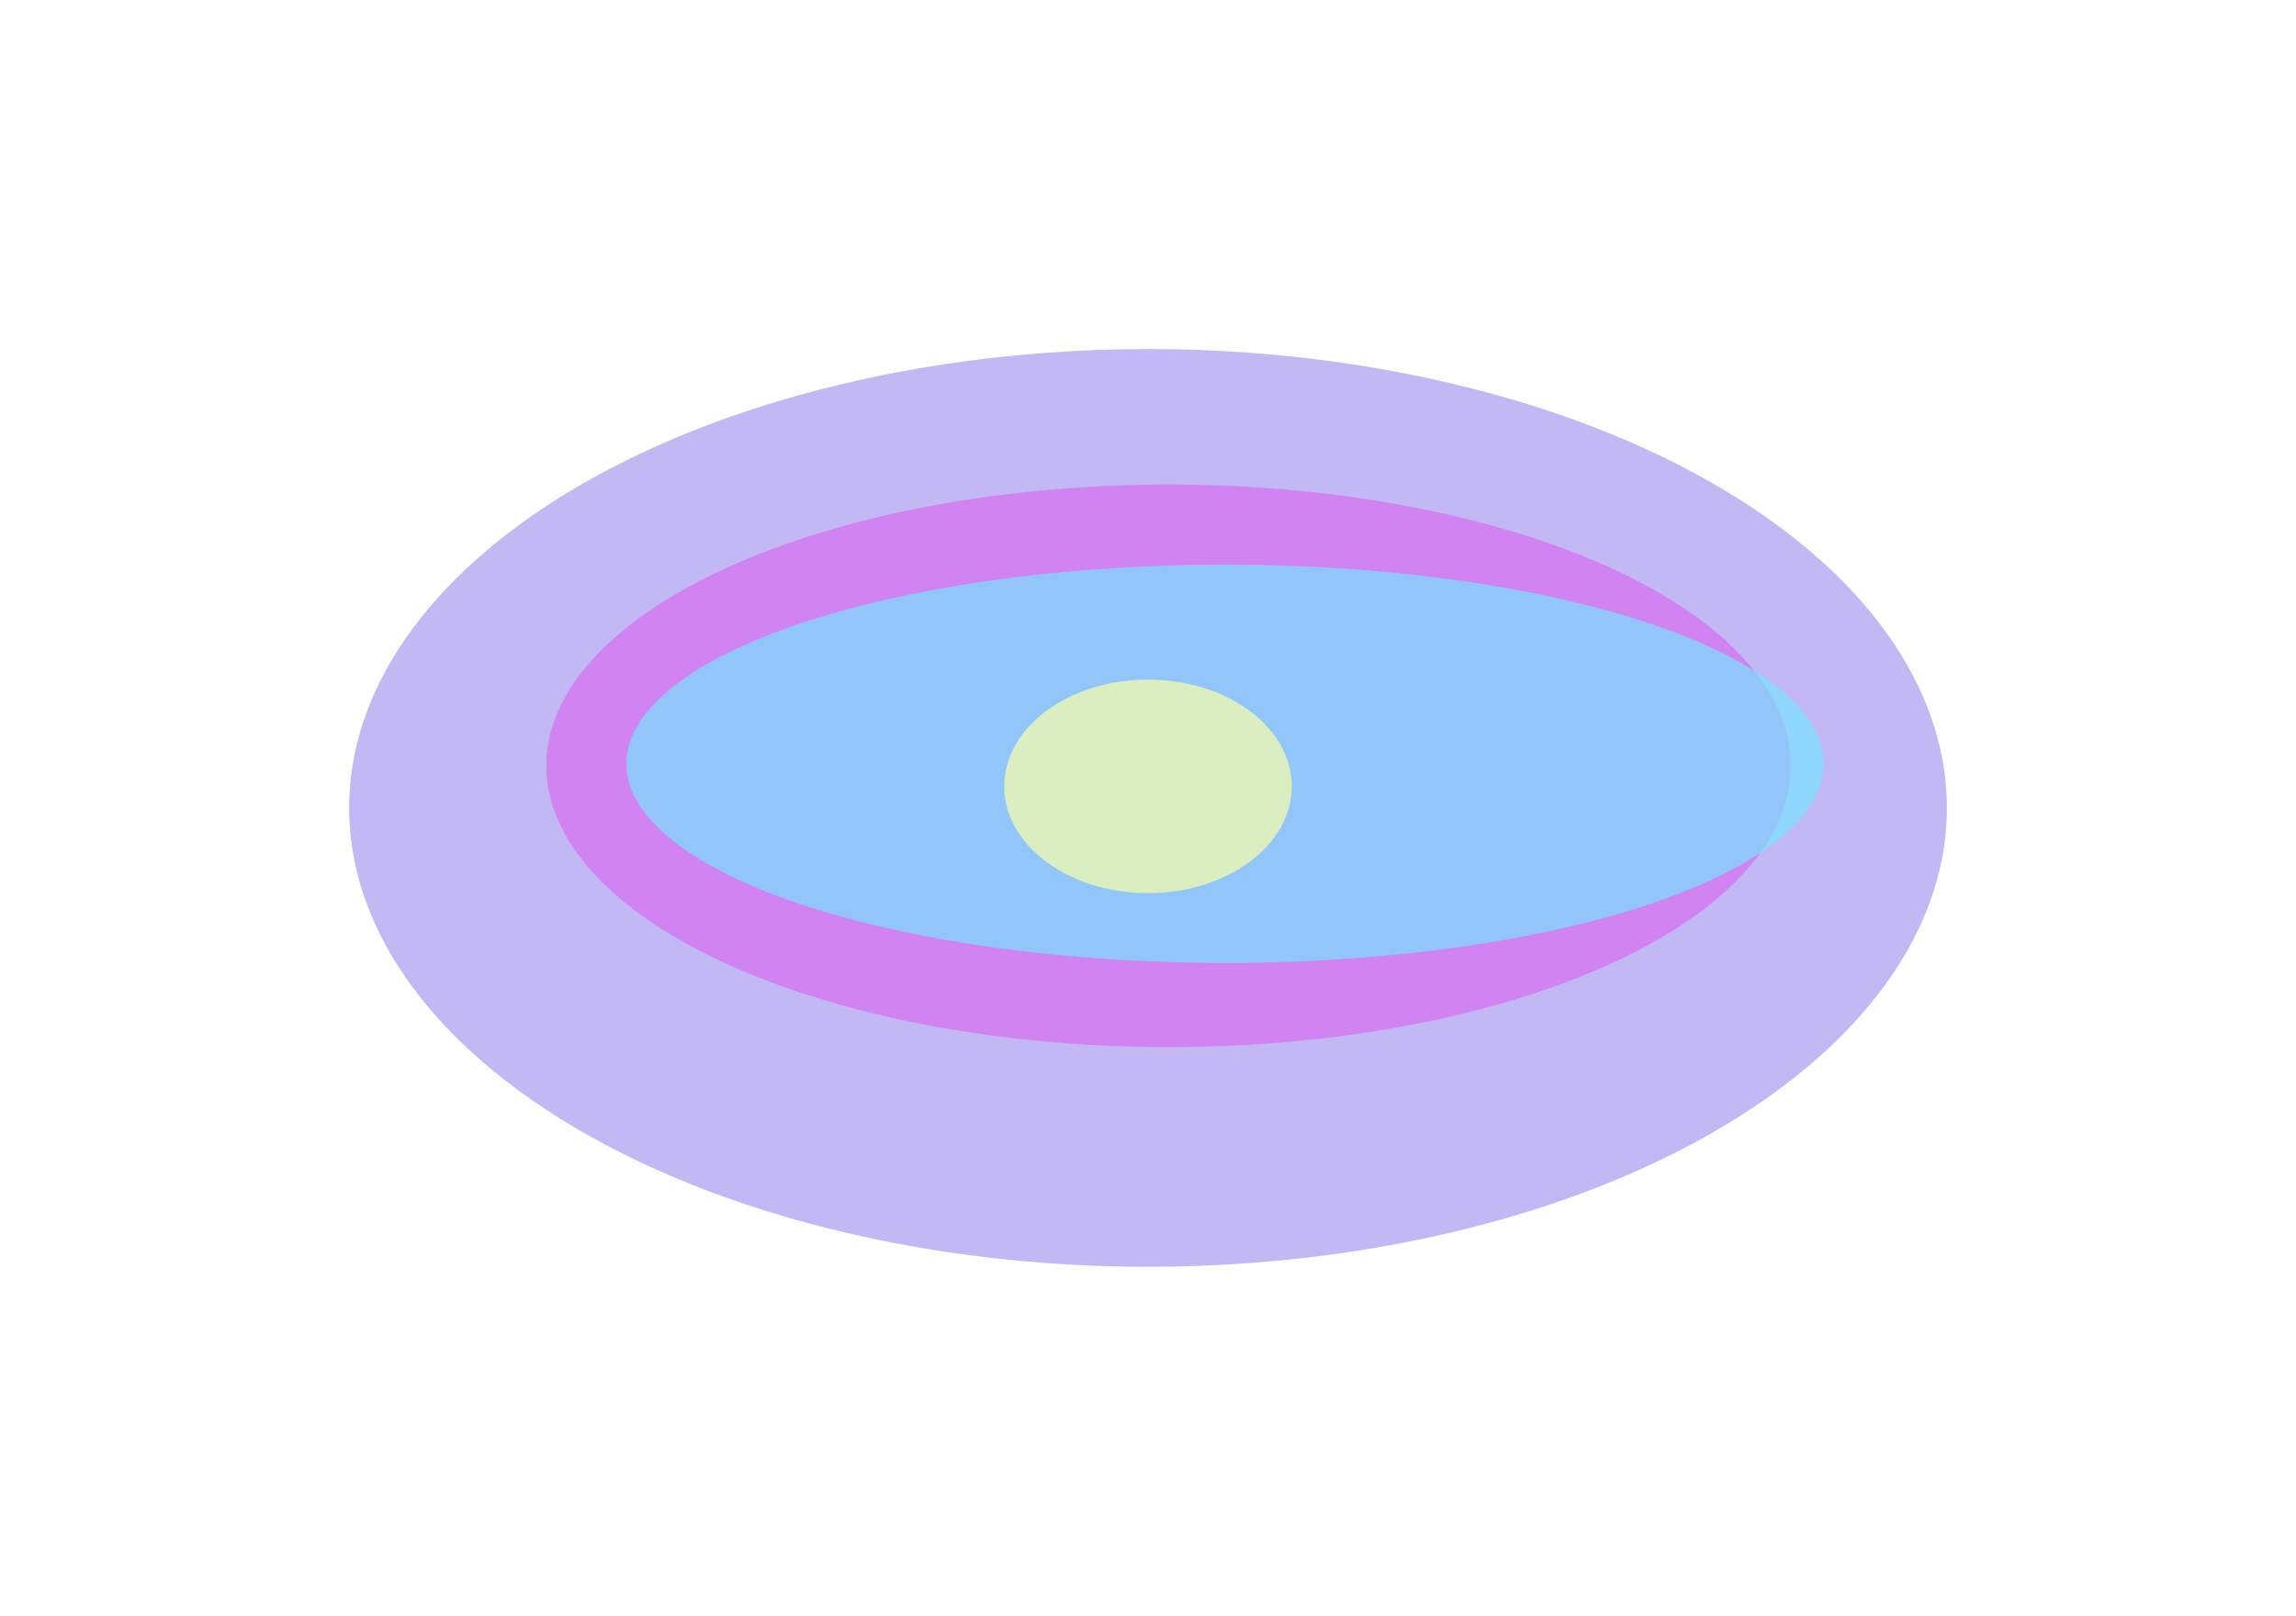 <svg width="1118" height="787" viewBox="0 0 1118 787" fill="none" xmlns="http://www.w3.org/2000/svg">
<g opacity="0.3" filter="url(#filter0_f_22498_62780)">
<ellipse cx="559" cy="393.5" rx="389" ry="223.5" fill="#3414DA"/>
</g>
<g opacity="0.4" filter="url(#filter1_f_22498_62780)">
<ellipse cx="569" cy="373" rx="303" ry="137" transform="rotate(180 569 373)" fill="#E732ED"/>
</g>
<g opacity="0.7" filter="url(#filter2_f_22498_62780)">
<ellipse cx="596.5" cy="372" rx="291.5" ry="97" fill="#77E2FE"/>
</g>
<g opacity="0.7" filter="url(#filter3_f_22498_62780)">
<ellipse cx="559" cy="383" rx="70" ry="52" transform="rotate(180 559 383)" fill="#F8FFA5"/>
</g>
<defs>
<filter id="filter0_f_22498_62780" x="0" y="0" width="1118" height="787" filterUnits="userSpaceOnUse" color-interpolation-filters="sRGB">
<feFlood flood-opacity="0" result="BackgroundImageFix"/>
<feBlend mode="normal" in="SourceGraphic" in2="BackgroundImageFix" result="shape"/>
<feGaussianBlur stdDeviation="85" result="effect1_foregroundBlur_22498_62780"/>
</filter>
<filter id="filter1_f_22498_62780" x="86" y="56" width="966" height="634" filterUnits="userSpaceOnUse" color-interpolation-filters="sRGB">
<feFlood flood-opacity="0" result="BackgroundImageFix"/>
<feBlend mode="normal" in="SourceGraphic" in2="BackgroundImageFix" result="shape"/>
<feGaussianBlur stdDeviation="90" result="effect1_foregroundBlur_22498_62780"/>
</filter>
<filter id="filter2_f_22498_62780" x="175" y="145" width="843" height="454" filterUnits="userSpaceOnUse" color-interpolation-filters="sRGB">
<feFlood flood-opacity="0" result="BackgroundImageFix"/>
<feBlend mode="normal" in="SourceGraphic" in2="BackgroundImageFix" result="shape"/>
<feGaussianBlur stdDeviation="65" result="effect1_foregroundBlur_22498_62780"/>
</filter>
<filter id="filter3_f_22498_62780" x="339" y="181" width="440" height="404" filterUnits="userSpaceOnUse" color-interpolation-filters="sRGB">
<feFlood flood-opacity="0" result="BackgroundImageFix"/>
<feBlend mode="normal" in="SourceGraphic" in2="BackgroundImageFix" result="shape"/>
<feGaussianBlur stdDeviation="75" result="effect1_foregroundBlur_22498_62780"/>
</filter>
</defs>
</svg>
